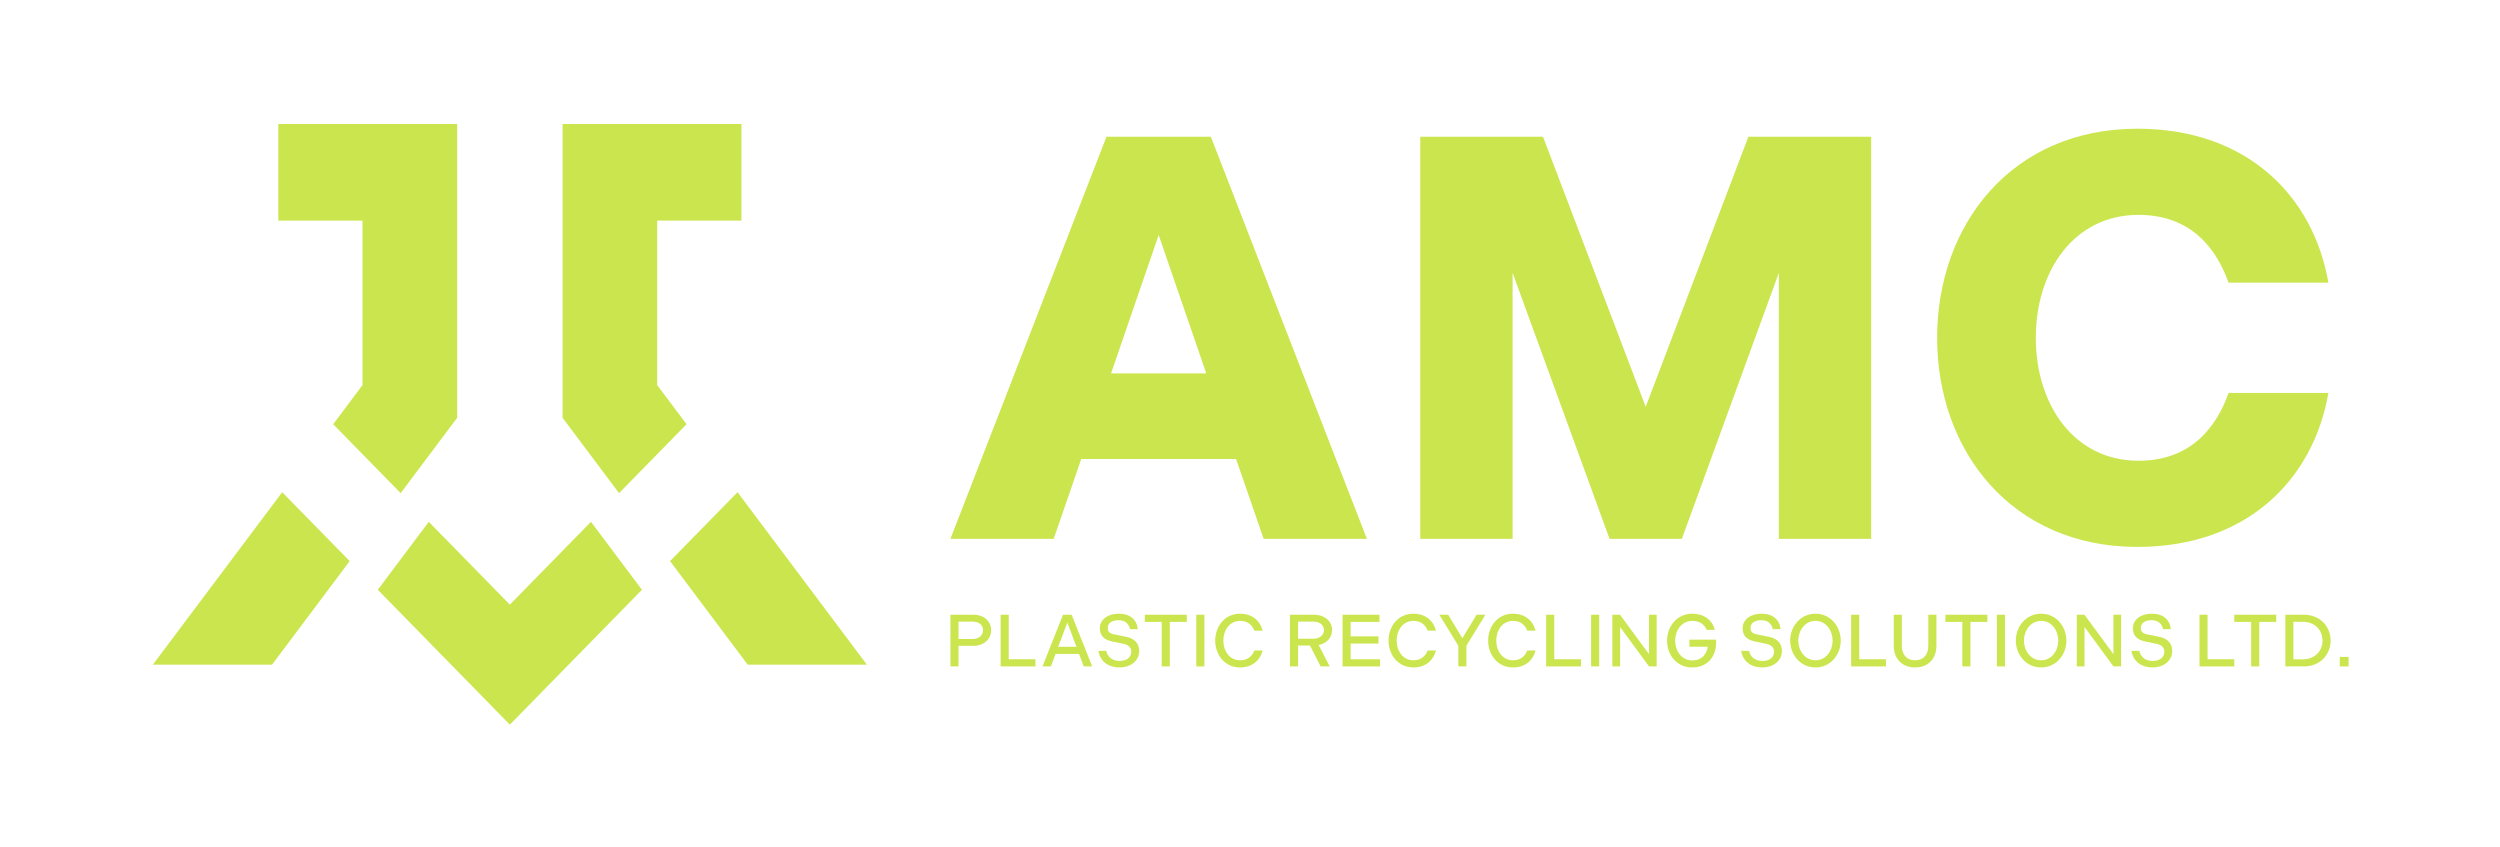 <svg xmlns="http://www.w3.org/2000/svg" width="2988" height="1012" viewBox="0 0 2988 1012" fill="none"><path d="M1322.44 163.451H1447.23L1633.73 644.057H1510.31L1477.4 548.624H1292.28L1259.37 644.057H1135.95L1322.44 163.451ZM1441.75 446.321L1384.84 280.858L1327.93 446.321H1441.75Z" fill="#CBE54E"></path><path d="M1697.48 163.451H1844.22L1966.96 486.145L2089.68 163.451H2236.42V644.057H2126.03V326.166L2010.15 644.046H1923.76L1807.88 326.166V644.046H1697.5V163.451H1697.48Z" fill="#CBE54E"></path><path d="M2315.26 403.748C2315.26 268.49 2404.39 153.832 2554.55 153.832C2686.2 153.832 2765.06 234.843 2782.88 337.828H2663.58C2649.18 297.322 2619.01 256.817 2555.94 256.817C2479.14 256.817 2433.21 323.418 2433.21 403.748C2433.21 484.078 2479.15 550.679 2555.94 550.679C2619.01 550.679 2649.19 510.173 2663.58 469.668H2782.88C2765.06 572.652 2686.2 653.675 2554.55 653.675C2404.39 653.675 2315.26 539.017 2315.26 403.759V403.748Z" fill="#CBE54E"></path><path d="M1135.95 734.733H1163.26C1176.48 734.733 1184.59 742.766 1184.59 753.266C1184.59 763.765 1176.13 771.88 1163.26 771.88H1145.64V796.496H1135.95V734.733ZM1162.29 763.765C1170.4 763.765 1174.89 759.173 1174.89 753.172C1174.89 747.171 1170.4 742.931 1162.29 742.931H1145.64V763.753H1162.29V763.765Z" fill="#CBE54E"></path><path d="M1195.95 734.733H1205.64V787.934H1237.54V796.496H1195.95V734.733Z" fill="#CBE54E"></path><path d="M1270.49 734.733H1280.8L1305.38 796.496H1295.25L1289.7 781.581H1261.58L1256.04 796.496H1246L1270.5 734.733H1270.49ZM1286.61 773.031L1275.68 744.093L1264.75 773.031H1286.6H1286.61Z" fill="#CBE54E"></path><path d="M1312.78 777.881H1322.21C1323.79 784.939 1329.08 789.966 1338.16 789.966C1347.24 789.966 1352.08 785.292 1352.08 778.844C1352.08 773.9 1348.82 770.635 1342.39 769.402L1329.09 766.666C1319.58 764.634 1314.55 759.783 1314.55 750.964C1314.55 740.723 1323.71 733.488 1337.2 733.488C1350.69 733.488 1358.7 740.546 1359.93 751.927H1350.59C1349.36 745.667 1344.77 741.251 1337.02 741.251C1329.27 741.251 1323.98 744.598 1323.98 750.423C1323.98 754.839 1326.09 757.129 1331.91 758.28L1345.65 761.017C1355.96 763.048 1361.51 768.78 1361.51 778.046C1361.51 789.696 1351.55 797.717 1338.08 797.717C1323.8 797.717 1314.73 789.778 1312.79 777.858L1312.78 777.881Z" fill="#CBE54E"></path><path d="M1388.47 743.295H1368.3V734.733H1418.44V743.295H1398.17V796.496H1388.49V743.295H1388.47Z" fill="#CBE54E"></path><path d="M1429.79 734.733H1439.48V796.496H1429.79V734.733Z" fill="#CBE54E"></path><path d="M1452.44 765.621C1452.44 748.862 1463.63 733.501 1482.14 733.501C1496.76 733.501 1506.19 742.062 1509.1 753.795H1499.24C1496.6 747.265 1491.57 742.062 1482.23 742.062C1469.28 742.062 1462.14 753.619 1462.14 765.621C1462.14 777.624 1469.28 789.18 1482.23 789.18C1491.57 789.18 1496.6 783.977 1499.24 777.448H1509.1C1506.19 789.18 1496.76 797.741 1482.14 797.741C1463.63 797.741 1452.44 782.392 1452.44 765.621Z" fill="#CBE54E"></path><path d="M1541.78 734.733H1570.42C1583.64 734.733 1592.09 742.766 1592.09 753.09C1592.09 762.003 1585.84 768.968 1576.06 770.917L1589.28 796.508H1578.44L1565.67 771.54H1551.48V796.508H1541.79V734.745L1541.78 734.733ZM1569.62 763.413C1577.64 763.413 1582.39 758.915 1582.39 753.09C1582.39 747.264 1577.63 742.943 1569.62 742.943H1551.46V763.413H1569.62Z" fill="#CBE54E"></path><path d="M1604.61 734.733H1648.75V743.295H1614.29V760.594H1647.6V769.156H1614.29V787.946H1649.46V796.508H1604.61V734.745V734.733Z" fill="#CBE54E"></path><path d="M1659.58 765.621C1659.58 748.862 1670.77 733.501 1689.27 733.501C1703.9 733.501 1713.33 742.062 1716.24 753.795H1706.37C1703.74 747.265 1698.7 742.062 1689.37 742.062C1676.42 742.062 1669.28 753.619 1669.28 765.621C1669.28 777.624 1676.42 789.18 1689.37 789.18C1698.7 789.18 1703.74 783.977 1706.37 777.448H1716.24C1713.33 789.18 1703.9 797.741 1689.27 797.741C1670.77 797.741 1659.58 782.392 1659.58 765.621Z" fill="#CBE54E"></path><path d="M1742.94 771.704L1720.3 734.733H1730.88L1747.8 762.79L1764.81 734.733H1775.38L1752.65 771.704V796.496H1742.97V771.704H1742.94Z" fill="#CBE54E"></path><path d="M1778.62 765.621C1778.62 748.862 1789.81 733.501 1808.32 733.501C1822.94 733.501 1832.37 742.062 1835.28 753.795H1825.42C1822.78 747.265 1817.75 742.062 1808.41 742.062C1795.46 742.062 1788.32 753.619 1788.32 765.621C1788.32 777.624 1795.46 789.18 1808.41 789.18C1817.75 789.18 1822.78 783.977 1825.42 777.448H1835.28C1832.37 789.18 1822.94 797.741 1808.32 797.741C1789.81 797.741 1778.62 782.392 1778.62 765.621Z" fill="#CBE54E"></path><path d="M1847.96 734.733H1857.65V787.934H1889.55V796.496H1847.96V734.733Z" fill="#CBE54E"></path><path d="M1901.71 734.733H1911.4V796.496H1901.71V734.733Z" fill="#CBE54E"></path><path d="M1927.09 734.733H1936.25L1970.89 781.851V734.733H1980.05V796.496H1970.89L1936.35 749.378V796.496H1927.09V734.733Z" fill="#CBE54E"></path><path d="M2022.52 742.062C2009.82 742.062 2002.15 753.713 2002.15 765.621C2002.15 777.53 2009.56 789.356 2022.6 789.356C2033.96 789.356 2039.78 782.028 2041.1 772.95H2019.16V764.564H2051.06V768.534C2051.06 784.858 2040.58 797.741 2022.6 797.741C2003.74 797.741 1992.47 782.568 1992.47 765.621C1992.47 748.674 2004.45 733.501 2022.34 733.501C2036.88 733.501 2046.39 741.088 2049.65 752.82H2039.79C2036.98 746.29 2031.42 742.051 2022.52 742.051V742.062Z" fill="#CBE54E"></path><path d="M2081.02 777.881H2090.45C2092.03 784.939 2097.32 789.966 2106.4 789.966C2115.47 789.966 2120.32 785.292 2120.32 778.844C2120.32 773.9 2117.06 770.635 2110.63 769.402L2097.32 766.666C2087.81 764.634 2082.78 759.783 2082.78 750.964C2082.78 740.723 2091.94 733.488 2105.42 733.488C2118.91 733.488 2126.92 740.546 2128.15 751.927H2118.82C2117.59 745.667 2113 741.251 2105.25 741.251C2097.49 741.251 2092.21 744.598 2092.21 750.423C2092.21 754.839 2094.32 757.129 2100.13 758.28L2113.88 761.017C2124.19 763.048 2129.74 768.78 2129.74 778.046C2129.74 789.696 2119.78 797.717 2106.3 797.717C2092.03 797.717 2082.95 789.778 2081.02 777.858V777.881Z" fill="#CBE54E"></path><path d="M2139.61 765.621C2139.61 749.039 2151.6 733.501 2169.84 733.501C2188.07 733.501 2200.06 749.027 2200.06 765.621C2200.06 782.216 2188.07 797.741 2169.84 797.741C2151.6 797.741 2139.61 782.216 2139.61 765.621ZM2190.36 765.621C2190.36 754.065 2182.78 742.062 2169.92 742.062C2157.05 742.062 2149.3 754.065 2149.3 765.621C2149.3 777.177 2156.97 789.18 2169.92 789.18C2182.87 789.18 2190.36 777.177 2190.36 765.621Z" fill="#CBE54E"></path><path d="M2212.48 734.733H2222.17V787.934H2254.07V796.496H2212.48V734.733Z" fill="#CBE54E"></path><path d="M2263.41 771.704V734.733H2273.09V771.61C2273.09 782.99 2279.34 789.168 2288.95 789.168C2298.56 789.168 2304.72 782.99 2304.72 771.61V734.733H2314.41V771.704C2314.41 787.676 2304.28 797.729 2288.95 797.729C2273.62 797.729 2263.39 787.676 2263.39 771.704H2263.41Z" fill="#CBE54E"></path><path d="M2345.35 743.295H2325.18V734.733H2375.32V743.295H2355.05V796.496H2345.36V743.295H2345.35Z" fill="#CBE54E"></path><path d="M2386.67 734.733H2396.36V796.496H2386.67V734.733Z" fill="#CBE54E"></path><path d="M2409.32 765.621C2409.32 749.039 2421.31 733.501 2439.54 733.501C2457.78 733.501 2469.77 749.027 2469.77 765.621C2469.77 782.216 2457.78 797.741 2439.54 797.741C2421.31 797.741 2409.32 782.216 2409.32 765.621ZM2460.07 765.621C2460.07 754.065 2452.49 742.062 2439.63 742.062C2426.76 742.062 2419.01 754.065 2419.01 765.621C2419.01 777.177 2426.68 789.18 2439.63 789.18C2452.57 789.18 2460.07 777.177 2460.07 765.621Z" fill="#CBE54E"></path><path d="M2482.19 734.733H2491.35L2525.98 781.851V734.733H2535.14V796.496H2525.98L2491.44 749.378V796.496H2482.19V734.733Z" fill="#CBE54E"></path><path d="M2547.48 777.881H2556.91C2558.49 784.939 2563.78 789.966 2572.86 789.966C2581.94 789.966 2586.78 785.292 2586.78 778.844C2586.78 773.9 2583.52 770.635 2577.09 769.402L2563.78 766.666C2554.27 764.634 2549.24 759.783 2549.24 750.964C2549.24 740.723 2558.4 733.488 2571.89 733.488C2585.38 733.488 2593.39 740.546 2594.62 751.927H2585.28C2584.05 745.667 2579.46 741.251 2571.71 741.251C2563.96 741.251 2558.67 744.598 2558.67 750.423C2558.67 754.839 2560.78 757.129 2566.6 758.28L2580.34 761.017C2590.65 763.048 2596.2 768.78 2596.2 778.046C2596.2 789.696 2586.24 797.717 2572.77 797.717C2558.49 797.717 2549.42 789.778 2547.48 777.858V777.881Z" fill="#CBE54E"></path><path d="M2628.81 734.733H2638.49V787.934H2670.39V796.496H2628.81V734.733Z" fill="#CBE54E"></path><path d="M2690.57 743.295H2670.39V734.733H2720.53V743.295H2700.27V796.496H2690.58V743.295H2690.57Z" fill="#CBE54E"></path><path d="M2731.45 734.733H2753.83C2772.69 734.733 2785.56 748.58 2785.56 765.621C2785.56 782.661 2772.69 796.508 2753.83 796.508H2731.45V734.745V734.733ZM2752.42 788.028C2766.7 788.028 2775.87 778.14 2775.87 765.621C2775.87 753.101 2766.71 743.213 2752.42 743.213H2741.06V788.04H2752.42V788.028Z" fill="#CBE54E"></path><path d="M2796.48 785.114H2807.05V796.494H2796.48V785.114Z" fill="#CBE54E"></path><path d="M337.281 588.269L417.952 670.646L325.151 794.387H182.703L337.281 588.269ZM332.622 148.211V263.675H433.293V460.243L398.211 507.024L478.87 589.39L546.377 499.389V148.211H332.622ZM785.496 460.243V263.675H886.168V148.211H672.401V499.389L739.896 589.39L820.567 507.012L785.484 460.243H785.496ZM881.497 588.269L800.838 670.635L893.638 794.387H1036.09L881.497 588.269ZM706.331 623.655L609.389 722.646L512.459 623.667L451.517 704.9L539.141 794.376L609.389 866.106L767.261 704.9L706.331 623.655ZM512.459 623.667L451.517 704.9ZM767.261 704.912L706.331 623.667Z" fill="#CBE54E"></path></svg>